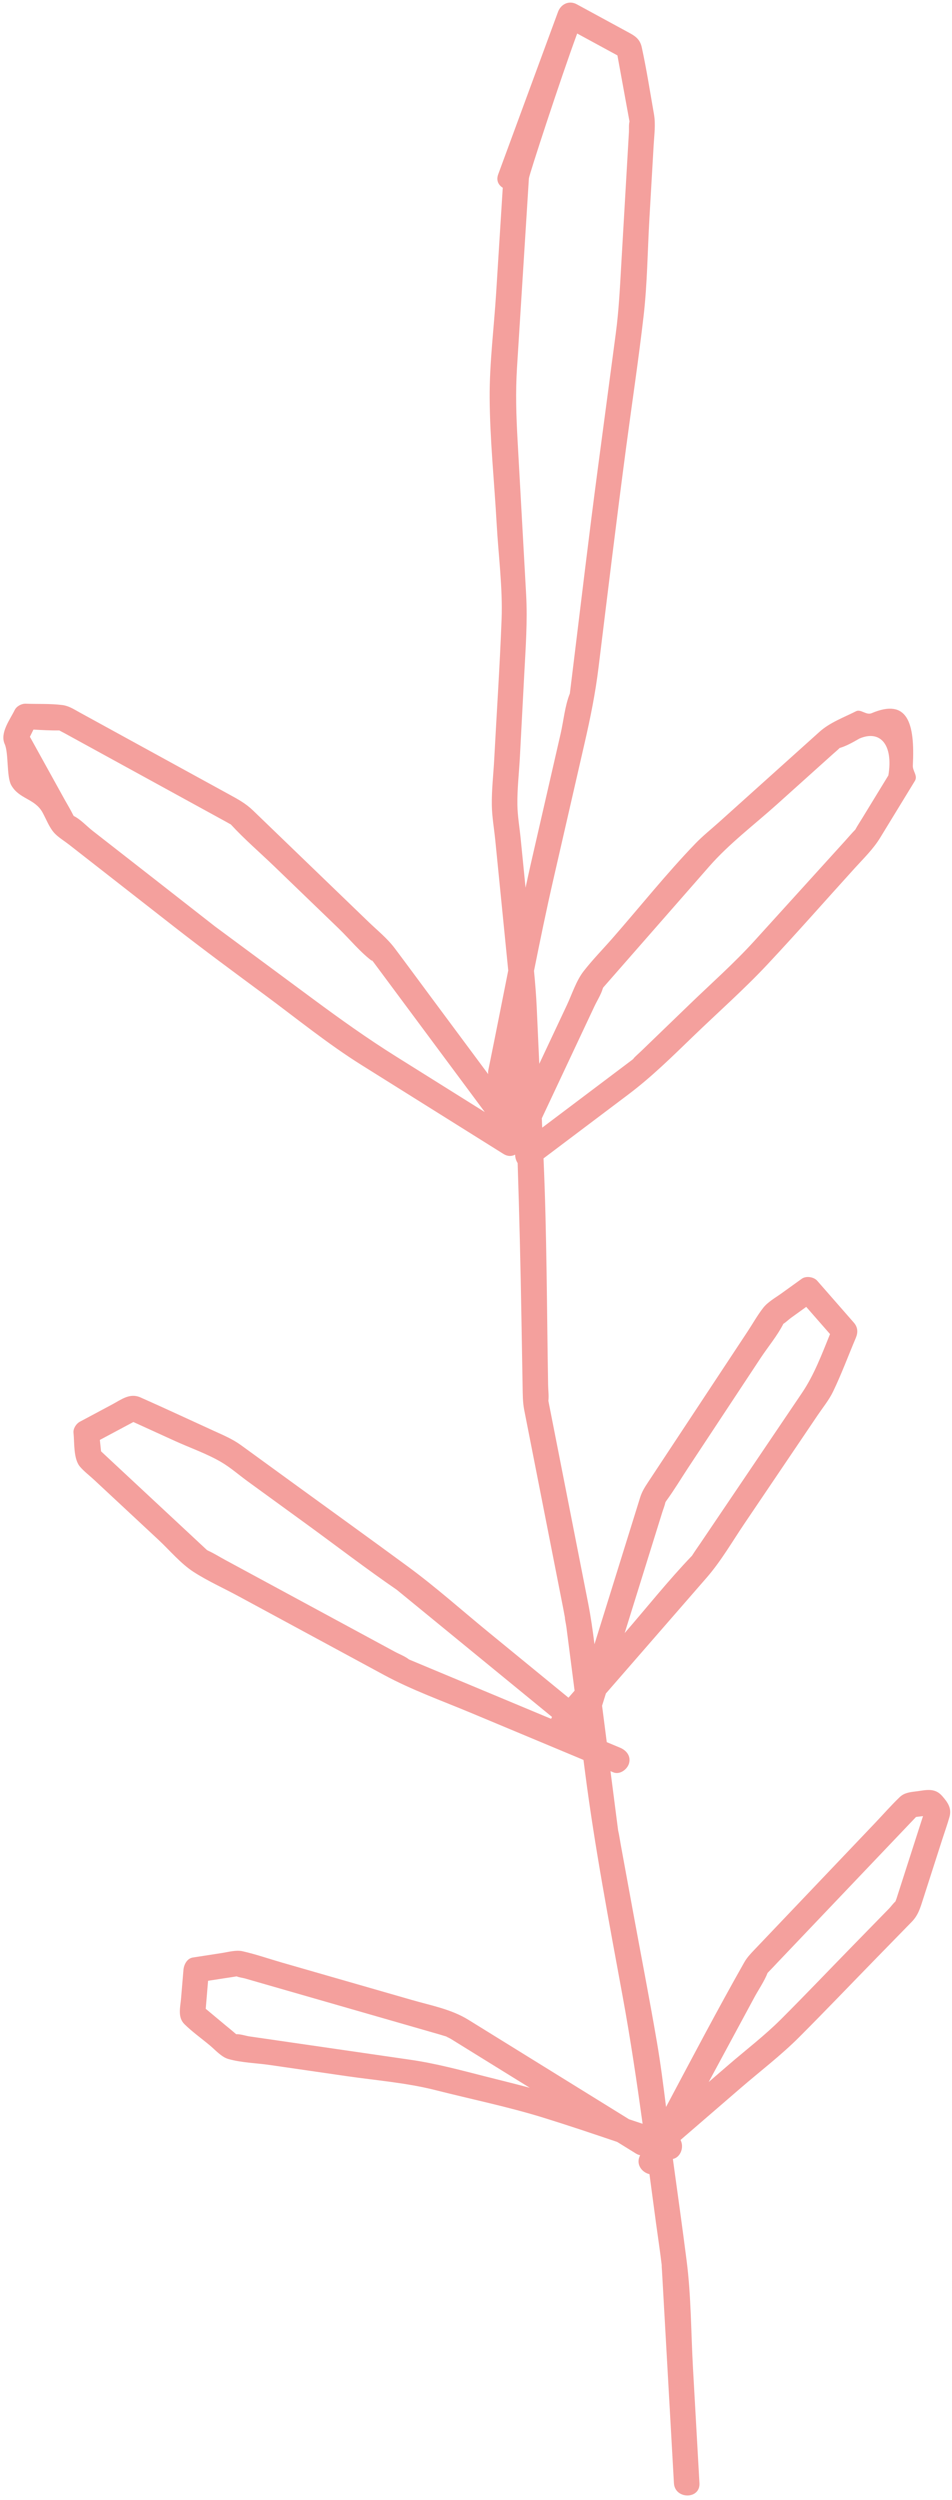 <?xml version="1.0" encoding="UTF-8" standalone="no"?><svg xmlns="http://www.w3.org/2000/svg" xmlns:xlink="http://www.w3.org/1999/xlink" fill="#f4a09d" height="293.7" preserveAspectRatio="xMidYMid meet" version="1" viewBox="-0.4 -0.3 111.9 293.7" width="111.9" zoomAndPan="magnify"><g id="change1_1"><path d="M110.353,210.714c-0.904-1.035-1.935-0.689-3.16-0.54c-0.709,0.086-1.326,0.168-1.857,0.678 c-1.001,0.962-1.925,2.021-2.882,3.026c-3.465,3.638-6.93,7.277-10.395,10.915 c-1.268,1.331-2.536,2.663-3.804,3.995c-0.455,0.478-0.857,0.902-1.182,1.476 c-3.168,5.593-6.164,11.292-9.184,16.972c-0.318-2.536-0.638-5.075-1.068-7.589 c-0.877-5.129-1.877-10.24-2.815-15.358c-0.48-2.619-0.96-5.237-1.44-7.856 c-0.102-0.556-0.179-1.124-0.307-1.675c-0.002-0.008-0.002-0.007-0.004-0.013c-0.019-0.148-0.038-0.296-0.057-0.444 c-0.28-2.171-0.559-4.343-0.839-6.515c0.111,0.046,0.221,0.092,0.332,0.139c0.753,0.315,1.642-0.34,1.845-1.048 c0.247-0.861-0.304-1.534-1.048-1.845c-0.523-0.218-1.046-0.437-1.568-0.655c-0.184-1.426-0.367-2.851-0.551-4.277 c0.149-0.48,0.299-0.96,0.448-1.44c3.949-4.536,7.897-9.073,11.846-13.609c1.689-1.941,3.008-4.234,4.445-6.36 c2.872-4.248,5.744-8.497,8.616-12.745c0.603-0.891,1.322-1.77,1.79-2.74c0.989-2.049,1.787-4.213,2.675-6.308 c0.281-0.663,0.251-1.263-0.235-1.818c-1.432-1.636-2.864-3.273-4.296-4.909c-0.401-0.458-1.309-0.6-1.818-0.234 c-0.797,0.574-1.594,1.147-2.391,1.721c-0.712,0.512-1.596,0.999-2.141,1.695 c-0.677,0.866-1.231,1.864-1.837,2.78c-2.83,4.284-5.66,8.569-8.491,12.853 c-1.063,1.61-2.127,3.219-3.19,4.829c-0.403,0.61-0.733,1.128-0.95,1.826c-1.272,4.085-2.543,8.17-3.815,12.255 c-0.516,1.659-1.033,3.318-1.55,4.978c-0.203-1.625-0.433-3.245-0.748-4.847 c-1.108-5.637-2.217-11.274-3.325-16.912c-0.426-2.169-0.853-4.338-1.28-6.507 c-0.021-0.108-0.043-0.217-0.064-0.325c0.068-0.602-0.022-1.265-0.032-1.869c-0.151-8.87-0.148-17.755-0.539-26.619 c3.325-2.506,6.651-5.011,9.976-7.516c2.764-2.083,5.148-4.444,7.643-6.851c2.894-2.793,5.95-5.486,8.7-8.421 c3.478-3.711,6.839-7.538,10.257-11.304c1.047-1.154,2.173-2.239,2.988-3.571c1.36-2.226,2.72-4.451,4.08-6.677 c0.38-0.622-0.269-1.151-0.235-1.818c0.261-5.007-0.62-7.942-4.846-6.147c-0.63,0.268-1.272-0.51-1.818-0.235 c-1.451,0.734-3.083,1.323-4.301,2.418c-1.71,1.537-3.42,3.073-5.13,4.61c-2.221,1.996-4.442,3.992-6.663,5.988 c-0.927,0.833-1.926,1.628-2.792,2.525c-3.42,3.545-6.529,7.453-9.775,11.158 c-1.116,1.274-2.328,2.508-3.368,3.845c-0.881,1.131-1.367,2.7-1.972,3.988 c-1.081,2.299-2.163,4.599-3.244,6.898c-0.1-2.218-0.2-4.436-0.3-6.654 c-0.064-1.424-0.184-2.845-0.319-4.265c0.722-3.608,1.465-7.211,2.286-10.793 c1.222-5.332,2.445-10.664,3.667-15.996c0.682-2.974,1.258-5.816,1.629-8.839 c1.065-8.669,2.111-17.34,3.263-25.998c0.678-5.1,1.445-10.197,2.036-15.309 c0.438-3.789,0.465-7.665,0.685-11.472c0.166-2.874,0.333-5.748,0.499-8.622c0.07-1.216,0.245-2.428,0.034-3.631 c-0.459-2.615-0.868-5.262-1.435-7.856c-0.19-0.87-0.68-1.265-1.425-1.669c-1.251-0.68-2.502-1.36-3.753-2.04 c-0.821-0.446-1.641-0.892-2.462-1.338c-0.906-0.493-1.865-0.023-2.204,0.896 c-2.343,6.361-4.685,12.722-7.028,19.082c-0.266,0.722,0.036,1.276,0.535,1.574 c-0.26,4.138-0.52,8.275-0.78,12.412c-0.255,4.054-0.782,8.192-0.76,12.256 c0.027,4.918,0.549,9.883,0.821,14.792c0.206,3.711,0.722,7.543,0.581,11.261 c-0.207,5.464-0.575,10.927-0.863,16.387c-0.094,1.79-0.311,3.62-0.285,5.414 c0.02,1.369,0.27,2.772,0.406,4.134c0.508,5.102,1.016,10.204,1.524,15.307 c-0.708,3.543-1.401,7.088-2.121,10.626c-0.072,0.354-0.144,0.709-0.217,1.063 c-0.035,0.174-0.035,0.335-0.019,0.49c-2.26-3.043-4.52-6.086-6.78-9.129c-1.403-1.889-2.796-3.787-4.21-5.668 c-0.866-1.153-2.046-2.099-3.081-3.097c-4.524-4.361-9.047-8.723-13.571-13.084 c-0.856-0.826-1.746-1.305-2.795-1.879c-2.829-1.55-5.657-3.101-8.486-4.651c-3.029-1.66-6.058-3.32-9.086-4.981 c-0.675-0.37-1.273-0.777-2.045-0.875c-1.407-0.179-2.888-0.105-4.306-0.157 c-0.494-0.018-1.072,0.291-1.295,0.743c-0.575,1.164-1.76,2.697-1.173,4.002c0.473,1.052,0.204,3.808,0.762,4.817 c0.917,1.657,2.765,1.558,3.682,3.214c0.43,0.777,0.806,1.812,1.432,2.464c0.469,0.488,1.128,0.881,1.659,1.296 c1.21,0.945,2.42,1.89,3.629,2.834c2.914,2.276,5.827,4.551,8.741,6.827c3.507,2.739,7.086,5.372,10.664,8.018 c3.752,2.775,7.41,5.756,11.368,8.234c5.564,3.483,11.128,6.967,16.692,10.451c0.497,0.311,0.98,0.287,1.369,0.078 c-0.003,0.356,0.106,0.706,0.293,0.992c0.199,6.052,0.341,12.101,0.445,18.167 c0.046,2.685,0.092,5.37,0.138,8.056c0.016,0.954,0.009,1.864,0.192,2.799 c1.047,5.326,2.094,10.652,3.142,15.977c0.486,2.474,0.973,4.948,1.459,7.422c0.083,0.423,0.147,0.857,0.251,1.276 c-0.229-0.92,0.066,0.525,0.098,0.773c0.323,2.505,0.645,5.01,0.968,7.515c-0.239,0.275-0.478,0.55-0.718,0.824 c-3.146-2.576-6.292-5.152-9.439-7.727c-3.114-2.55-6.15-5.265-9.394-7.649 c-4.438-3.263-8.912-6.478-13.367-9.717c-2.089-1.518-4.177-3.037-6.266-4.555 c-1.014-0.737-2.074-1.179-3.226-1.704c-2.871-1.308-5.73-2.647-8.614-3.925c-1.258-0.558-2.243,0.245-3.341,0.832 c-1.264,0.675-2.527,1.35-3.791,2.025c-0.424,0.226-0.796,0.8-0.743,1.295 c0.125,1.164-0.026,3.062,0.765,3.987c0.48,0.561,1.114,1.038,1.654,1.541c2.524,2.351,5.048,4.703,7.572,7.054 c1.312,1.222,2.606,2.787,4.121,3.765c1.656,1.069,3.521,1.904,5.253,2.841c5.707,3.087,11.414,6.174,17.121,9.261 c3.268,1.768,6.81,3.032,10.234,4.462c4.408,1.842,8.817,3.684,13.225,5.526c0.058,0.448,0.115,0.895,0.173,1.343 c1.147,8.913,2.827,17.696,4.448,26.537c0.905,4.939,1.641,9.9,2.328,14.868 c-0.53-0.176-1.061-0.352-1.591-0.528c-6.292-3.894-12.583-7.788-18.875-11.682 c-2.025-1.253-4.364-1.677-6.645-2.334c-5.081-1.462-10.162-2.923-15.243-4.385c-1.545-0.445-3.094-0.986-4.662-1.341 c-0.768-0.174-1.674,0.089-2.442,0.208c-1.137,0.176-2.273,0.352-3.41,0.528 c-0.681,0.106-1.05,0.84-1.101,1.446c-0.093,1.114-0.186,2.228-0.28,3.343 c-0.088,1.05-0.432,2.232,0.404,3.051c0.913,0.895,1.995,1.666,2.977,2.485c0.608,0.508,1.37,1.367,2.152,1.592 c1.538,0.444,3.32,0.482,4.901,0.711c2.998,0.435,5.996,0.87,8.993,1.304c3.478,0.504,7.068,0.784,10.48,1.65 c4.22,1.071,8.543,1.955,12.702,3.243c2.898,0.898,5.777,1.867,8.653,2.842c0.737,0.456,1.474,0.912,2.21,1.368 c0.166,0.103,0.33,0.161,0.491,0.195c-0.566,1.048,0.204,2.024,1.092,2.221c0.256,1.917,0.51,3.834,0.77,5.752 c0.224,1.648,0.476,3.296,0.672,4.948c-0.001,0.012-0.002,0.017-0.003,0.041c-0.003,0.214,0.024,0.433,0.036,0.647 c0.051,0.91,0.102,1.82,0.153,2.73c0.34,6.043,0.68,12.087,1.02,18.13c0.076,1.353,0.152,2.707,0.228,4.06 c0.108,1.92,3.109,1.932,3,0c-0.253-4.5-0.506-9.001-0.759-13.502c-0.235-4.177-0.213-8.462-0.745-12.614 c-0.511-3.994-1.071-7.984-1.619-11.973c0.919-0.199,1.341-1.397,0.898-2.234 c2.356-2.034,4.713-4.067,7.069-6.101c2.288-1.975,4.752-3.849,6.888-5.989c3.093-3.098,6.119-6.265,9.177-9.397 c1.346-1.379,2.693-2.757,4.039-4.136c0.778-0.796,1.011-1.657,1.349-2.707c0.761-2.368,1.522-4.735,2.283-7.103 c0.268-0.834,0.57-1.665,0.806-2.509C111.493,212.155,111.012,211.469,110.353,210.714z M67.844,121.387 c0.542-1.152,1.084-2.305,1.626-3.457c0.313-0.665,0.767-1.372,0.977-2.078c0.014-0.046,0.036-0.094,0.059-0.136 c0.06-0.067,0.119-0.136,0.178-0.203c0.598-0.683,1.196-1.365,1.794-2.048c3.501-3.996,7.001-7.992,10.502-11.988 c2.338-2.668,5.298-4.897,7.932-7.263c2.19-1.968,4.379-3.935,6.569-5.903c0.266-0.239,0.547-0.469,0.802-0.72 c0.009-0.009,0.01-0.012,0.018-0.019c0.018-0.003,0.031-0.003,0.06-0.012c0.76-0.234,1.516-0.664,2.253-1.087 c2.439-1.055,4.005,0.7,3.408,4.323c-1.028,1.682-2.055,3.363-3.083,5.045c-0.247,0.405-0.514,0.803-0.744,1.218 c-0.025,0.046-0.038,0.072-0.054,0.102c-0.425,0.433-0.819,0.903-1.226,1.352 c-3.546,3.908-7.093,7.817-10.639,11.725c-2.376,2.618-5.053,4.981-7.595,7.435 c-1.905,1.839-3.81,3.677-5.715,5.516c-0.284,0.274-0.601,0.547-0.882,0.838c0.036-0.015-0.014,0.068-0.166,0.181 c-0.014,0.01-0.027,0.021-0.041,0.031c-0.004,0.004-0.008,0.008-0.012,0.012c0.004-0.005,0.005-0.005,0.009-0.01 c-0.281,0.21-0.56,0.422-0.84,0.633c-3.234,2.436-6.468,4.873-9.701,7.309c-0.017-0.365-0.033-0.729-0.049-1.094 C64.802,127.855,66.323,124.621,67.844,121.387z M60.798,98.195c-0.13-1.302-0.364-2.642-0.383-3.951 c-0.027-1.862,0.198-3.762,0.296-5.621c0.169-3.216,0.339-6.431,0.508-9.647c0.168-3.188,0.398-6.305,0.221-9.488 c-0.334-6.009-0.667-12.018-1.001-18.027c-0.163-2.942-0.251-5.673-0.067-8.604 c0.38-6.047,0.76-12.094,1.141-18.14c0.085-1.354,0.17-2.708,0.255-4.062c0.024-0.384,3.698-11.651,5.675-17.017 c1.577,0.857,3.153,1.714,4.73,2.571c0.365,2,0.731,3.999,1.096,5.998c0.092,0.502,0.184,1.005,0.276,1.507 c0.016,0.086,0.033,0.172,0.047,0.26c-0.097,0.383-0.046,0.88-0.068,1.266 c-0.299,5.17-0.598,10.341-0.898,15.511c-0.157,2.717-0.283,5.402-0.642,8.098 c-0.704,5.294-1.408,10.588-2.112,15.881c-1.048,7.882-1.981,15.78-2.95,23.672 c-0.1,0.817-0.201,1.635-0.301,2.452c-0.014,0.111-0.027,0.222-0.041,0.333 c-0.003,0.006-0.003,0.005-0.006,0.012c-0.574,1.42-0.729,3.179-1.07,4.668 c-1.177,5.136-2.355,10.273-3.533,15.409c-0.207,0.903-0.397,1.81-0.596,2.715 C61.183,102.059,60.99,100.127,60.798,98.195z M43.476,112.704c0.003,0.004,0.006,0.008,0.009,0.013 C43.141,112.464,43.264,112.413,43.476,112.704z M36.374,117.052c-2.78-2.056-5.559-4.112-8.339-6.168 c-0.895-0.662-1.79-1.324-2.684-1.986c-0.101-0.074-0.201-0.148-0.301-0.223c-0.041-0.029-0.105-0.076-0.175-0.13 c-0.018-0.013-0.036-0.027-0.054-0.04c0.014,0.01,0.021,0.015,0.033,0.024c-0.016-0.012-0.031-0.024-0.047-0.036 c-4.771-3.738-9.554-7.462-14.33-11.192c-0.669-0.522-1.434-1.364-2.212-1.734 c-0.026-0.045-0.053-0.09-0.076-0.137c-0.301-0.612-0.665-1.201-0.995-1.797c-1.359-2.457-2.719-4.914-4.078-7.37 c0.139-0.282,0.278-0.564,0.417-0.846c1.013,0.054,2.031,0.116,3.039,0.099c0.189,0.112,0.398,0.208,0.582,0.309 c2.482,1.361,4.965,2.721,7.447,4.082c2.984,1.636,5.968,3.271,8.952,4.907c0.914,0.501,1.827,1.002,2.741,1.502 c0.141,0.077,0.286,0.172,0.435,0.242c0.007,0.008,0.011,0.011,0.019,0.02c1.598,1.737,3.43,3.307,5.128,4.944 c2.509,2.419,5.018,4.838,7.527,7.257c1.31,1.263,2.599,2.871,4.082,3.938c0.205,0.281,0.415,0.558,0.622,0.837 c0.751,1.011,1.502,2.022,2.252,3.032c3.408,4.589,6.817,9.178,10.225,13.767c-3.475-2.176-6.951-4.352-10.427-6.528 C42.762,121.699,39.6,119.438,36.374,117.052z M77.433,177.41c0.122-0.392,0.294-0.807,0.382-1.214 c0.042-0.067,0.081-0.136,0.125-0.197c0.913-1.253,1.719-2.602,2.573-3.895c2.834-4.29,5.668-8.58,8.502-12.87 c0.853-1.292,1.962-2.611,2.665-4.005c0.317-0.196,0.643-0.519,0.902-0.705c0.595-0.428,1.19-0.856,1.784-1.284 c0.932,1.066,1.865,2.131,2.797,3.197c-0.968,2.38-1.863,4.791-3.304,6.922c-2.725,4.03-5.449,8.061-8.174,12.092 c-1.248,1.846-2.495,3.691-3.743,5.537c-0.318,0.47-0.649,0.933-0.954,1.411c-0.022,0.035-0.03,0.049-0.045,0.074 c-0.007,0.008-0.009,0.008-0.018,0.017c-2.764,2.883-5.282,6.052-7.899,9.071 C74.497,186.842,75.965,182.126,77.433,177.41z M23.877,181.774C23.809,181.724,23.789,181.699,23.877,181.774 L23.877,181.774z M50.641,195.904c-0.862-0.36-1.724-0.721-2.587-1.081c-0.128-0.054-0.257-0.107-0.385-0.161 c-0.008-0.007-0.008-0.009-0.02-0.019c-0.469-0.364-1.119-0.605-1.639-0.887c-1.073-0.58-2.146-1.161-3.219-1.741 c-2.957-1.6-5.915-3.199-8.872-4.799c-2.624-1.419-5.248-2.839-7.872-4.258 c-0.656-0.355-1.306-0.767-1.986-1.075c-0.053-0.024-0.104-0.056-0.146-0.085c-0.086-0.081-0.173-0.161-0.26-0.242 c-4.059-3.781-8.117-7.562-12.176-11.344c-0.048-0.447-0.096-0.894-0.143-1.34 c1.313-0.702,2.627-1.404,3.941-2.105c1.619,0.738,3.239,1.476,4.858,2.214c1.786,0.814,3.756,1.495,5.452,2.485 c1.097,0.64,2.108,1.532,3.134,2.278c2.286,1.662,4.572,3.324,6.858,4.985c3.55,2.581,7.046,5.269,10.665,7.754 c0.117,0.097,0.236,0.193,0.353,0.289c0.621,0.508,1.242,1.017,1.863,1.525c2.103,1.722,4.207,3.444,6.31,5.166 c3.239,2.652,6.478,5.304,9.717,7.955c-0.044,0.073-0.077,0.147-0.107,0.222c-1.71-0.715-3.42-1.429-5.13-2.143 C56.379,198.302,53.51,197.103,50.641,195.904z M27.867,231.819C27.899,231.814,27.898,231.814,27.867,231.819 L27.867,231.819z M27.538,238.845C27.723,238.978,27.837,239.104,27.538,238.845L27.538,238.845z M47.851,241.695 c-5.175-0.75-10.349-1.501-15.524-2.252c-1.147-0.166-2.295-0.333-3.443-0.499c-0.35-0.051-1.094-0.292-1.523-0.251 c-0.465-0.409-0.953-0.795-1.428-1.192c-0.717-0.598-1.433-1.197-2.15-1.795c0.092-1.097,0.183-2.194,0.275-3.291 c0.613-0.095,1.226-0.19,1.839-0.285c0.506-0.078,1.015-0.147,1.52-0.235c0.279,0.124,0.727,0.175,0.961,0.242 c0.806,0.232,1.613,0.464,2.419,0.696c4.997,1.438,9.995,2.875,14.992,4.313c1.829,0.526,3.659,1.053,5.489,1.579 c0.358,0.103,0.717,0.23,1.081,0.311c-0.642-0.143-0.102-0.002,0.234,0.207c3.092,1.913,6.183,3.827,9.275,5.74 c-1.741-0.463-3.492-0.892-5.245-1.337C53.692,242.9,50.84,242.128,47.851,241.695z M104.984,222.736 c-0.034,0.105-0.089,0.235-0.138,0.365c-0.266,0.23-0.532,0.61-0.729,0.811 c-1.42,1.454-2.84,2.908-4.26,4.362c-2.817,2.884-5.6,5.805-8.451,8.654 c-1.929,1.927-4.147,3.619-6.21,5.4c-0.765,0.66-1.53,1.321-2.295,1.981c1.794-3.324,3.588-6.648,5.382-9.972 c0.497-0.921,1.159-1.869,1.542-2.848c0.033-0.036,0.067-0.072,0.101-0.106c0.387-0.389,0.757-0.795,1.135-1.192 c3.064-3.217,6.128-6.434,9.191-9.651c2.341-2.458,4.683-4.917,7.024-7.375c0.272-0.033,0.544-0.066,0.816-0.099 C107.057,216.288,106.02,219.512,104.984,222.736z" fill="inherit"/></g></svg>